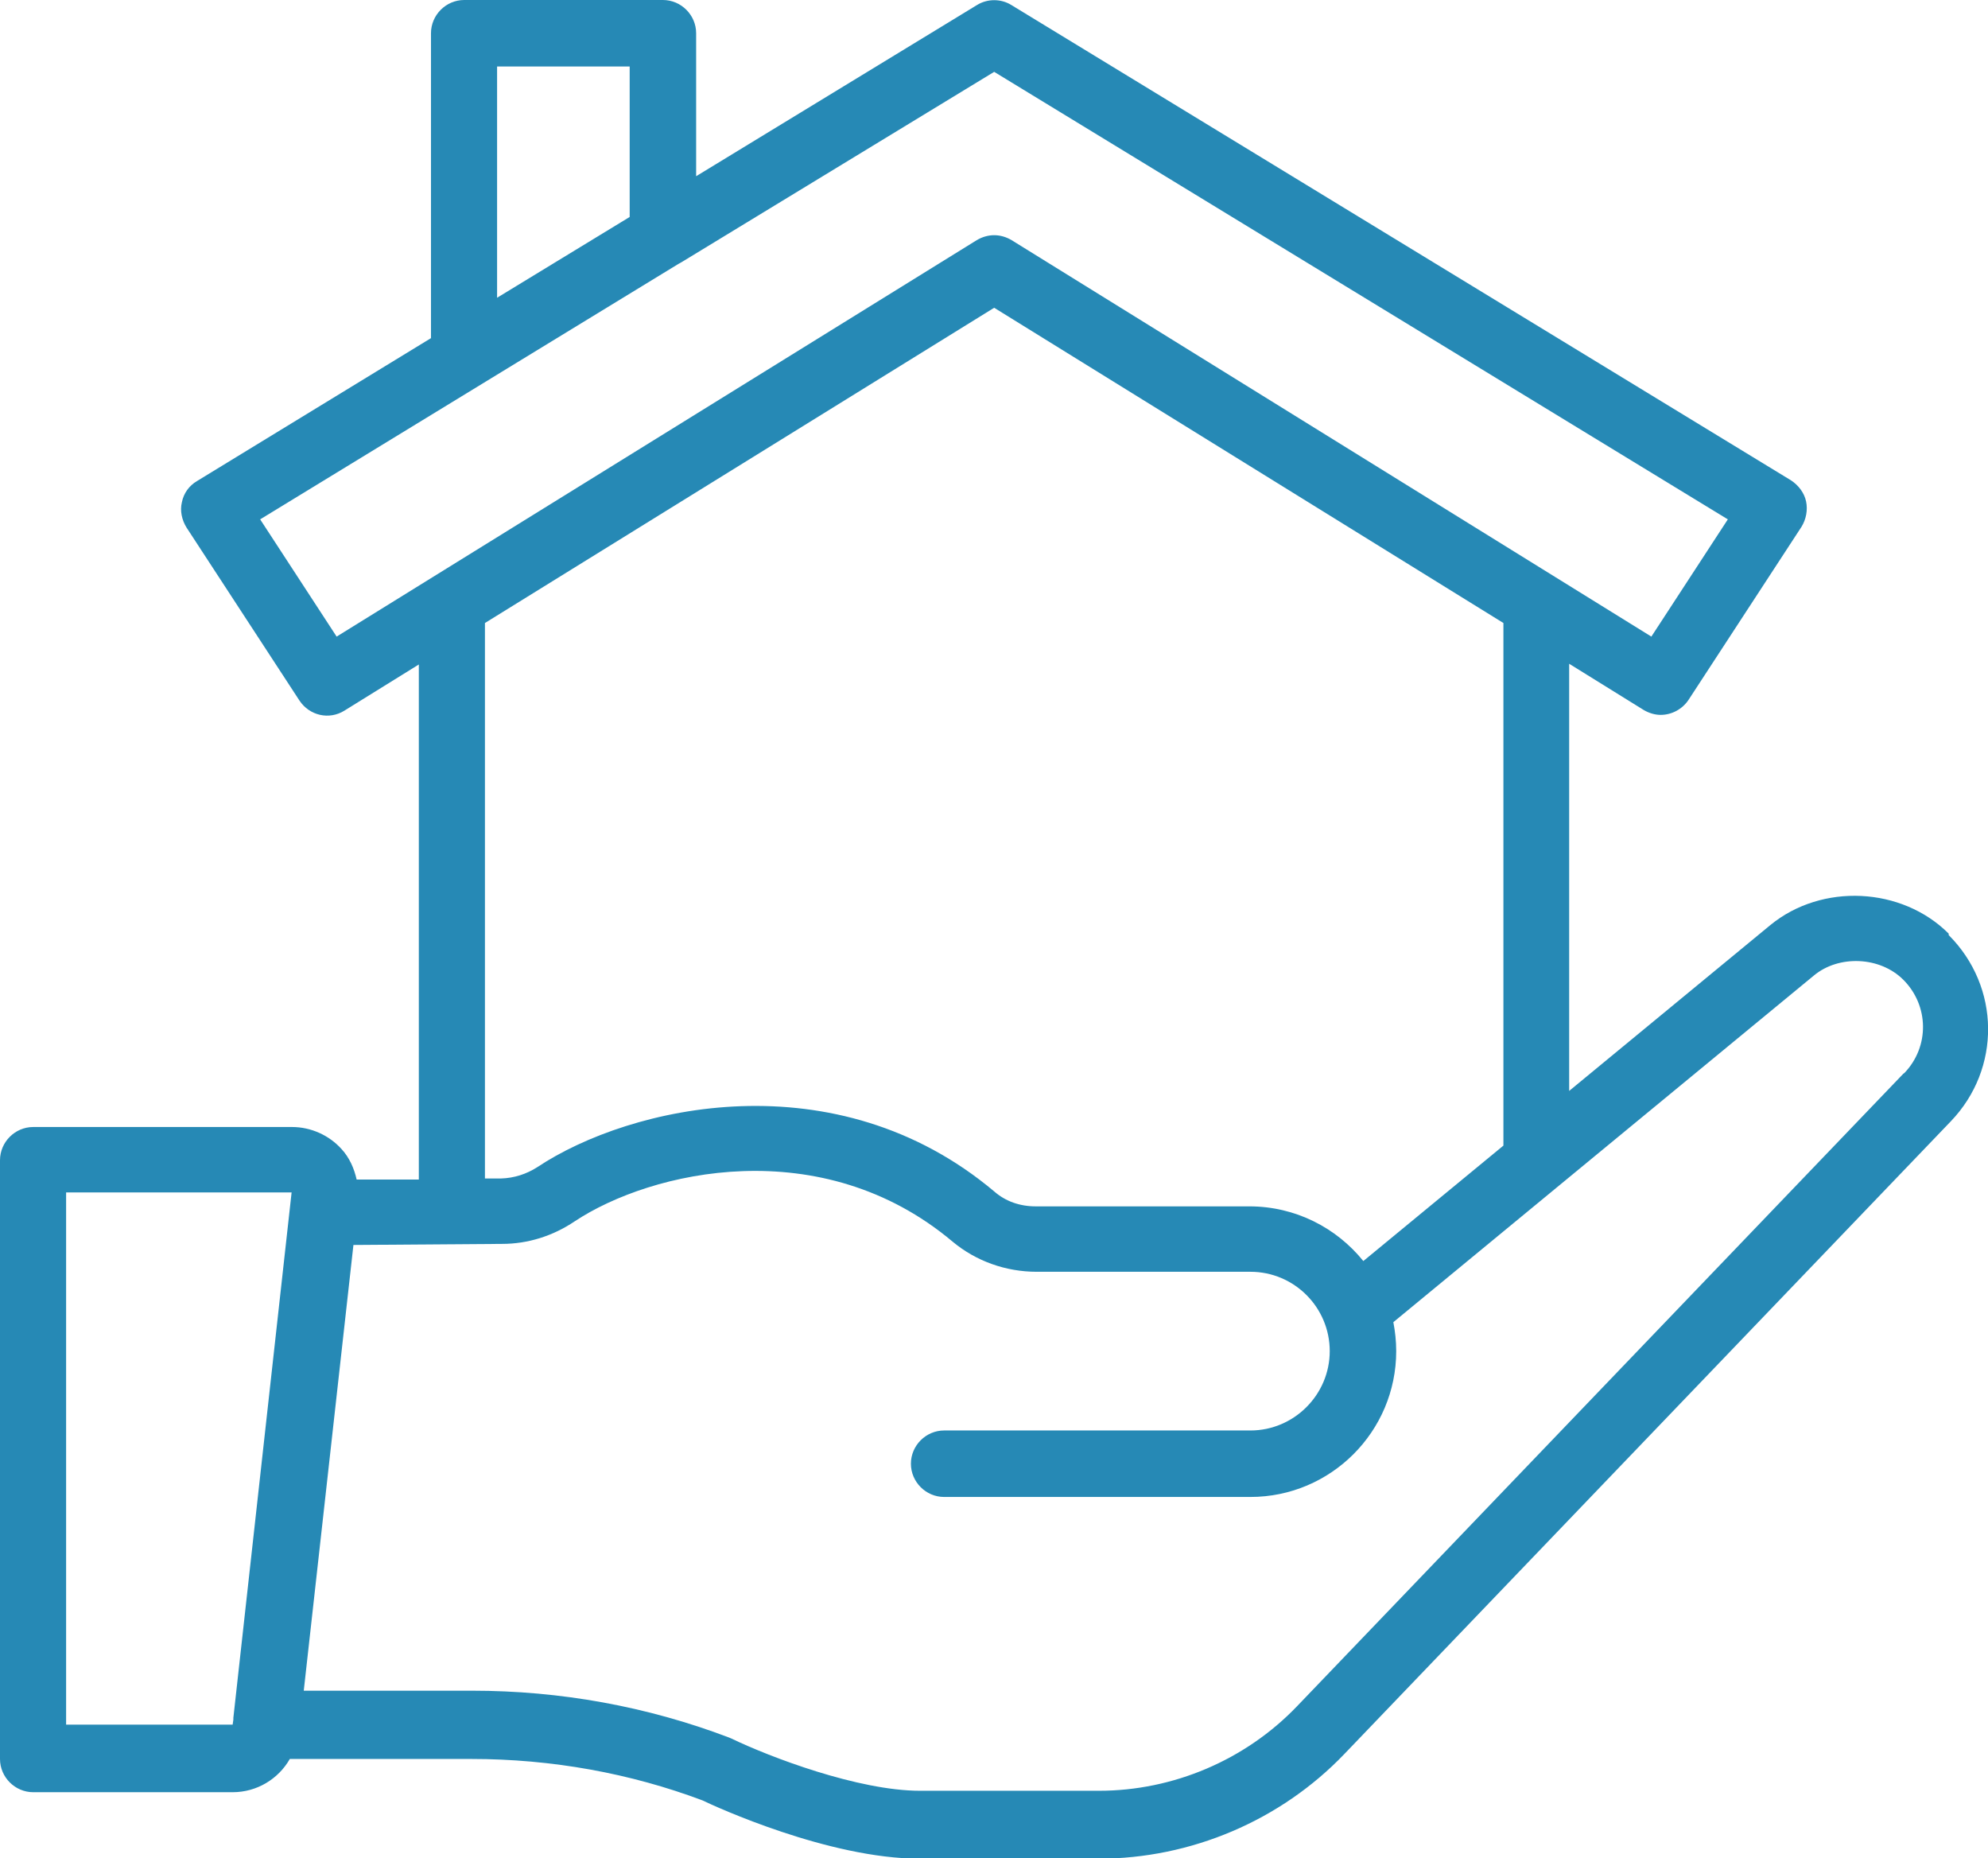 <?xml version="1.0" encoding="UTF-8"?>
<svg id="_レイヤー_2" data-name="レイヤー 2" xmlns="http://www.w3.org/2000/svg" width="55.63" height="51.98" viewBox="0 0 55.63 51.98">
  <defs>
    <style>
      .cls-1 {
        fill: #2689b5;
        stroke-width: 0px;
      }
    </style>
  </defs>
  <g id="_レイヤー_6" data-name="レイヤー 6">
    <path class="cls-1" d="M54.53,26.12c-1.31-1.31-3.55-1.42-4.99-.24l-5.63,4.64v-11.95l2.08,1.29c.15.09.32.14.48.14.3,0,.6-.15.78-.42l3.16-4.84c.13-.21.18-.47.13-.71s-.21-.45-.42-.59L28.3.14c-.29-.18-.67-.18-.96,0l-7.86,4.79V.93c0-.51-.42-.93-.93-.93h-5.56c-.51,0-.93.42-.93.93v8.53l-6.55,4c-.22.13-.37.34-.42.59-.06.24,0,.5.13.71l3.16,4.84c.28.42.83.55,1.26.28l2.08-1.29v14.41h-1.74c-.07-.31-.2-.61-.42-.85-.35-.39-.86-.62-1.39-.62H.93c-.51,0-.93.42-.93.93v16.75c0,.51.42.93.93.93h5.58c.68,0,1.28-.37,1.6-.93h5.08c2.25,0,4.45.4,6.47,1.16.35.17,3.53,1.63,6.08,1.63h5c2.59,0,5.1-1.07,6.88-2.93l16.97-17.7c1.41-1.47,1.39-3.76-.06-5.21v-.02ZM13.91,1.86h3.71v4.21l-3.71,2.26V1.86ZM9.42,17.81l-2.14-3.28,11.71-7.15s.06-.03.09-.05l8.74-5.32,20.53,12.52-2.14,3.28L28.31,6.72c-.15-.09-.32-.14-.49-.14s-.34.05-.49.14l-17.91,11.09h0ZM13.57,17.43l14.25-8.82,14.25,8.82v14.62l-3.92,3.23c-.75-.93-1.9-1.53-3.19-1.53h-5.98c-.44,0-.84-.14-1.15-.41-4.44-3.74-10.2-2.41-12.79-.69-.31.2-.66.31-1.02.32h-.45v-15.54h0ZM1.85,48.25v-14.89h6.31l-1.63,14.7v.05l-.02.14H1.85h0ZM53.26,30.04l-16.97,17.7c-1.44,1.5-3.46,2.36-5.54,2.36h-5c-1.74,0-4.22-.95-5.28-1.46-.02-.01-.05-.02-.07-.03-2.29-.87-4.72-1.31-7.19-1.31h-4.71l1.39-12.47,4.16-.03c.72,0,1.42-.22,2.03-.63,2.14-1.42,6.91-2.52,10.58.57.65.54,1.48.84,2.35.84h5.98c1.23,0,2.22,1,2.22,2.22s-1,2.22-2.22,2.22h-8.57c-.51,0-.93.42-.93.93s.42.93.93.93h8.57c2.25,0,4.08-1.83,4.08-4.08,0-.28-.03-.55-.08-.81l11.77-9.7c.7-.58,1.85-.53,2.5.12.72.72.74,1.87.03,2.61h0Z"/>
  </g>
</svg>